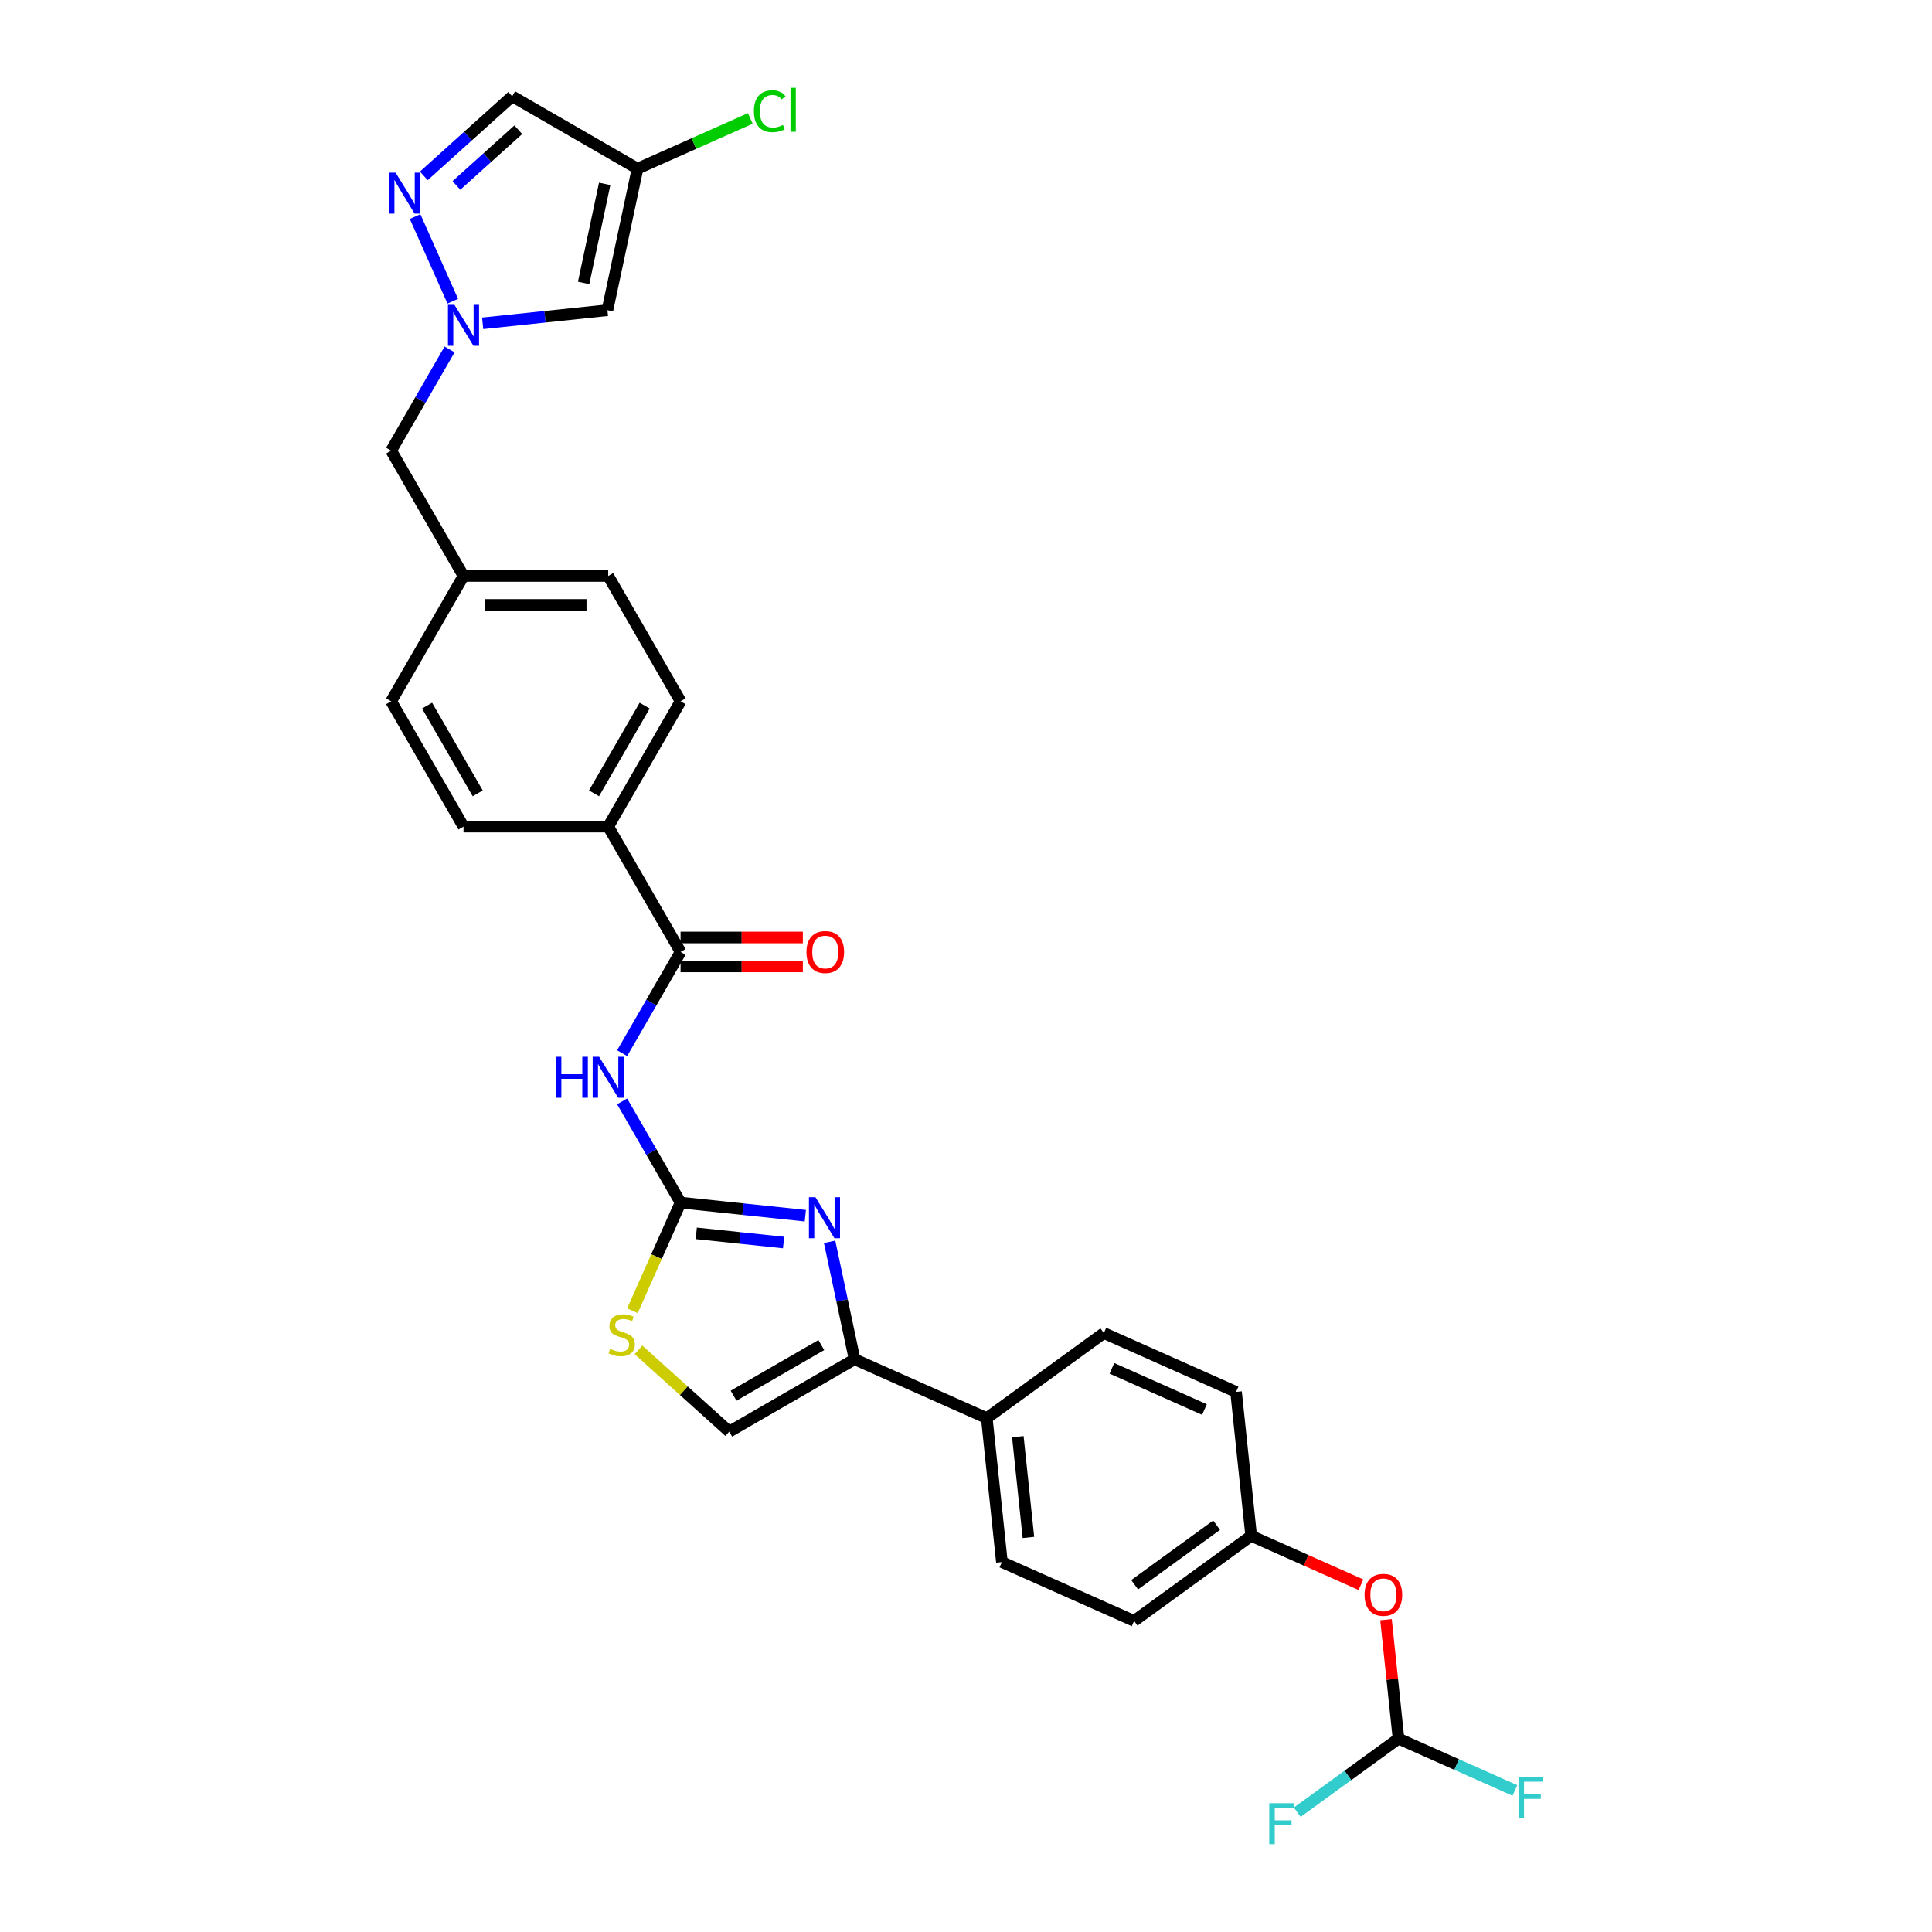 <?xml version='1.0' encoding='iso-8859-1'?>
<svg version='1.1' baseProfile='full'
              xmlns='http://www.w3.org/2000/svg'
                      xmlns:rdkit='http://www.rdkit.org/xml'
                      xmlns:xlink='http://www.w3.org/1999/xlink'
                  xml:space='preserve'
width='1000px' height='1000px' viewBox='0 0 1000 1000'>
<!-- END OF HEADER -->
<rect style='opacity:1.0;fill:#FFFFFF;stroke:none' width='1000' height='1000' x='0' y='0'> </rect>
<path class='bond-0' d='M 352.263,622.461 L 384.551,625.855' style='fill:none;fill-rule:evenodd;stroke:#000000;stroke-width:6px;stroke-linecap:butt;stroke-linejoin:miter;stroke-opacity:1' />
<path class='bond-0' d='M 384.551,625.855 L 416.839,629.248' style='fill:none;fill-rule:evenodd;stroke:#0000FF;stroke-width:6px;stroke-linecap:butt;stroke-linejoin:miter;stroke-opacity:1' />
<path class='bond-0' d='M 360.384,638.378 L 382.985,640.753' style='fill:none;fill-rule:evenodd;stroke:#000000;stroke-width:6px;stroke-linecap:butt;stroke-linejoin:miter;stroke-opacity:1' />
<path class='bond-0' d='M 382.985,640.753 L 405.586,643.129' style='fill:none;fill-rule:evenodd;stroke:#0000FF;stroke-width:6px;stroke-linecap:butt;stroke-linejoin:miter;stroke-opacity:1' />
<path class='bond-1' d='M 352.263,622.461 L 337.14,596.267' style='fill:none;fill-rule:evenodd;stroke:#000000;stroke-width:6px;stroke-linecap:butt;stroke-linejoin:miter;stroke-opacity:1' />
<path class='bond-1' d='M 337.14,596.267 L 322.016,570.072' style='fill:none;fill-rule:evenodd;stroke:#0000FF;stroke-width:6px;stroke-linecap:butt;stroke-linejoin:miter;stroke-opacity:1' />
<path class='bond-6' d='M 352.263,622.461 L 339.802,650.45' style='fill:none;fill-rule:evenodd;stroke:#000000;stroke-width:6px;stroke-linecap:butt;stroke-linejoin:miter;stroke-opacity:1' />
<path class='bond-6' d='M 339.802,650.45 L 327.34,678.439' style='fill:none;fill-rule:evenodd;stroke:#CCCC00;stroke-width:6px;stroke-linecap:butt;stroke-linejoin:miter;stroke-opacity:1' />
<path class='bond-2' d='M 429.408,642.769 L 435.869,673.163' style='fill:none;fill-rule:evenodd;stroke:#0000FF;stroke-width:6px;stroke-linecap:butt;stroke-linejoin:miter;stroke-opacity:1' />
<path class='bond-2' d='M 435.869,673.163 L 442.329,703.557' style='fill:none;fill-rule:evenodd;stroke:#000000;stroke-width:6px;stroke-linecap:butt;stroke-linejoin:miter;stroke-opacity:1' />
<path class='bond-5' d='M 322.016,545.114 L 337.14,518.92' style='fill:none;fill-rule:evenodd;stroke:#0000FF;stroke-width:6px;stroke-linecap:butt;stroke-linejoin:miter;stroke-opacity:1' />
<path class='bond-5' d='M 337.14,518.92 L 352.263,492.725' style='fill:none;fill-rule:evenodd;stroke:#000000;stroke-width:6px;stroke-linecap:butt;stroke-linejoin:miter;stroke-opacity:1' />
<path class='bond-11' d='M 442.329,703.557 L 510.756,734.022' style='fill:none;fill-rule:evenodd;stroke:#000000;stroke-width:6px;stroke-linecap:butt;stroke-linejoin:miter;stroke-opacity:1' />
<path class='bond-30' d='M 442.329,703.557 L 377.461,741.008' style='fill:none;fill-rule:evenodd;stroke:#000000;stroke-width:6px;stroke-linecap:butt;stroke-linejoin:miter;stroke-opacity:1' />
<path class='bond-30' d='M 425.109,696.201 L 379.701,722.417' style='fill:none;fill-rule:evenodd;stroke:#000000;stroke-width:6px;stroke-linecap:butt;stroke-linejoin:miter;stroke-opacity:1' />
<path class='bond-3' d='M 232.704,180.865 L 217.581,207.06' style='fill:none;fill-rule:evenodd;stroke:#0000FF;stroke-width:6px;stroke-linecap:butt;stroke-linejoin:miter;stroke-opacity:1' />
<path class='bond-3' d='M 217.581,207.06 L 202.457,233.254' style='fill:none;fill-rule:evenodd;stroke:#000000;stroke-width:6px;stroke-linecap:butt;stroke-linejoin:miter;stroke-opacity:1' />
<path class='bond-4' d='M 234.353,155.907 L 214.847,112.096' style='fill:none;fill-rule:evenodd;stroke:#0000FF;stroke-width:6px;stroke-linecap:butt;stroke-linejoin:miter;stroke-opacity:1' />
<path class='bond-7' d='M 249.826,167.344 L 282.114,163.95' style='fill:none;fill-rule:evenodd;stroke:#0000FF;stroke-width:6px;stroke-linecap:butt;stroke-linejoin:miter;stroke-opacity:1' />
<path class='bond-7' d='M 282.114,163.95 L 314.401,160.557' style='fill:none;fill-rule:evenodd;stroke:#000000;stroke-width:6px;stroke-linecap:butt;stroke-linejoin:miter;stroke-opacity:1' />
<path class='bond-10' d='M 219.36,91.029 L 242.234,70.434' style='fill:none;fill-rule:evenodd;stroke:#0000FF;stroke-width:6px;stroke-linecap:butt;stroke-linejoin:miter;stroke-opacity:1' />
<path class='bond-10' d='M 242.234,70.434 L 265.107,49.839' style='fill:none;fill-rule:evenodd;stroke:#000000;stroke-width:6px;stroke-linecap:butt;stroke-linejoin:miter;stroke-opacity:1' />
<path class='bond-10' d='M 236.246,95.984 L 252.257,81.567' style='fill:none;fill-rule:evenodd;stroke:#0000FF;stroke-width:6px;stroke-linecap:butt;stroke-linejoin:miter;stroke-opacity:1' />
<path class='bond-10' d='M 252.257,81.567 L 268.269,67.15' style='fill:none;fill-rule:evenodd;stroke:#000000;stroke-width:6px;stroke-linecap:butt;stroke-linejoin:miter;stroke-opacity:1' />
<path class='bond-12' d='M 352.263,492.725 L 314.812,427.858' style='fill:none;fill-rule:evenodd;stroke:#000000;stroke-width:6px;stroke-linecap:butt;stroke-linejoin:miter;stroke-opacity:1' />
<path class='bond-14' d='M 352.263,500.216 L 383.91,500.216' style='fill:none;fill-rule:evenodd;stroke:#000000;stroke-width:6px;stroke-linecap:butt;stroke-linejoin:miter;stroke-opacity:1' />
<path class='bond-14' d='M 383.91,500.216 L 415.556,500.216' style='fill:none;fill-rule:evenodd;stroke:#FF0000;stroke-width:6px;stroke-linecap:butt;stroke-linejoin:miter;stroke-opacity:1' />
<path class='bond-14' d='M 352.263,485.235 L 383.91,485.235' style='fill:none;fill-rule:evenodd;stroke:#000000;stroke-width:6px;stroke-linecap:butt;stroke-linejoin:miter;stroke-opacity:1' />
<path class='bond-14' d='M 383.91,485.235 L 415.556,485.235' style='fill:none;fill-rule:evenodd;stroke:#FF0000;stroke-width:6px;stroke-linecap:butt;stroke-linejoin:miter;stroke-opacity:1' />
<path class='bond-9' d='M 330.471,698.698 L 353.966,719.853' style='fill:none;fill-rule:evenodd;stroke:#CCCC00;stroke-width:6px;stroke-linecap:butt;stroke-linejoin:miter;stroke-opacity:1' />
<path class='bond-9' d='M 353.966,719.853 L 377.461,741.008' style='fill:none;fill-rule:evenodd;stroke:#000000;stroke-width:6px;stroke-linecap:butt;stroke-linejoin:miter;stroke-opacity:1' />
<path class='bond-8' d='M 314.401,160.557 L 329.975,87.291' style='fill:none;fill-rule:evenodd;stroke:#000000;stroke-width:6px;stroke-linecap:butt;stroke-linejoin:miter;stroke-opacity:1' />
<path class='bond-8' d='M 302.084,146.452 L 312.985,95.166' style='fill:none;fill-rule:evenodd;stroke:#000000;stroke-width:6px;stroke-linecap:butt;stroke-linejoin:miter;stroke-opacity:1' />
<path class='bond-21' d='M 329.975,87.291 L 359.162,74.295' style='fill:none;fill-rule:evenodd;stroke:#000000;stroke-width:6px;stroke-linecap:butt;stroke-linejoin:miter;stroke-opacity:1' />
<path class='bond-21' d='M 359.162,74.295 L 388.35,61.3' style='fill:none;fill-rule:evenodd;stroke:#00CC00;stroke-width:6px;stroke-linecap:butt;stroke-linejoin:miter;stroke-opacity:1' />
<path class='bond-33' d='M 329.975,87.291 L 265.107,49.839' style='fill:none;fill-rule:evenodd;stroke:#000000;stroke-width:6px;stroke-linecap:butt;stroke-linejoin:miter;stroke-opacity:1' />
<path class='bond-19' d='M 510.756,734.022 L 518.586,808.515' style='fill:none;fill-rule:evenodd;stroke:#000000;stroke-width:6px;stroke-linecap:butt;stroke-linejoin:miter;stroke-opacity:1' />
<path class='bond-19' d='M 526.829,743.63 L 532.31,795.775' style='fill:none;fill-rule:evenodd;stroke:#000000;stroke-width:6px;stroke-linecap:butt;stroke-linejoin:miter;stroke-opacity:1' />
<path class='bond-20' d='M 510.756,734.022 L 571.354,689.996' style='fill:none;fill-rule:evenodd;stroke:#000000;stroke-width:6px;stroke-linecap:butt;stroke-linejoin:miter;stroke-opacity:1' />
<path class='bond-17' d='M 314.812,427.858 L 352.263,362.99' style='fill:none;fill-rule:evenodd;stroke:#000000;stroke-width:6px;stroke-linecap:butt;stroke-linejoin:miter;stroke-opacity:1' />
<path class='bond-17' d='M 307.456,410.637 L 333.672,365.23' style='fill:none;fill-rule:evenodd;stroke:#000000;stroke-width:6px;stroke-linecap:butt;stroke-linejoin:miter;stroke-opacity:1' />
<path class='bond-18' d='M 314.812,427.858 L 239.909,427.858' style='fill:none;fill-rule:evenodd;stroke:#000000;stroke-width:6px;stroke-linecap:butt;stroke-linejoin:miter;stroke-opacity:1' />
<path class='bond-13' d='M 723.867,899.912 L 720.632,869.13' style='fill:none;fill-rule:evenodd;stroke:#000000;stroke-width:6px;stroke-linecap:butt;stroke-linejoin:miter;stroke-opacity:1' />
<path class='bond-13' d='M 720.632,869.13 L 717.397,838.348' style='fill:none;fill-rule:evenodd;stroke:#FF0000;stroke-width:6px;stroke-linecap:butt;stroke-linejoin:miter;stroke-opacity:1' />
<path class='bond-23' d='M 723.867,899.912 L 753.991,913.324' style='fill:none;fill-rule:evenodd;stroke:#000000;stroke-width:6px;stroke-linecap:butt;stroke-linejoin:miter;stroke-opacity:1' />
<path class='bond-23' d='M 753.991,913.324 L 784.115,926.736' style='fill:none;fill-rule:evenodd;stroke:#33CCCC;stroke-width:6px;stroke-linecap:butt;stroke-linejoin:miter;stroke-opacity:1' />
<path class='bond-24' d='M 723.867,899.912 L 697.658,918.954' style='fill:none;fill-rule:evenodd;stroke:#000000;stroke-width:6px;stroke-linecap:butt;stroke-linejoin:miter;stroke-opacity:1' />
<path class='bond-24' d='M 697.658,918.954 L 671.449,937.997' style='fill:none;fill-rule:evenodd;stroke:#33CCCC;stroke-width:6px;stroke-linecap:butt;stroke-linejoin:miter;stroke-opacity:1' />
<path class='bond-15' d='M 704.428,820.251 L 676.019,807.602' style='fill:none;fill-rule:evenodd;stroke:#FF0000;stroke-width:6px;stroke-linecap:butt;stroke-linejoin:miter;stroke-opacity:1' />
<path class='bond-15' d='M 676.019,807.602 L 647.611,794.954' style='fill:none;fill-rule:evenodd;stroke:#000000;stroke-width:6px;stroke-linecap:butt;stroke-linejoin:miter;stroke-opacity:1' />
<path class='bond-16' d='M 202.457,233.254 L 239.909,298.122' style='fill:none;fill-rule:evenodd;stroke:#000000;stroke-width:6px;stroke-linecap:butt;stroke-linejoin:miter;stroke-opacity:1' />
<path class='bond-28' d='M 352.263,362.99 L 314.812,298.122' style='fill:none;fill-rule:evenodd;stroke:#000000;stroke-width:6px;stroke-linecap:butt;stroke-linejoin:miter;stroke-opacity:1' />
<path class='bond-29' d='M 239.909,427.858 L 202.457,362.99' style='fill:none;fill-rule:evenodd;stroke:#000000;stroke-width:6px;stroke-linecap:butt;stroke-linejoin:miter;stroke-opacity:1' />
<path class='bond-29' d='M 247.265,410.637 L 221.049,365.23' style='fill:none;fill-rule:evenodd;stroke:#000000;stroke-width:6px;stroke-linecap:butt;stroke-linejoin:miter;stroke-opacity:1' />
<path class='bond-27' d='M 518.586,808.515 L 587.013,838.981' style='fill:none;fill-rule:evenodd;stroke:#000000;stroke-width:6px;stroke-linecap:butt;stroke-linejoin:miter;stroke-opacity:1' />
<path class='bond-26' d='M 571.354,689.996 L 639.781,720.461' style='fill:none;fill-rule:evenodd;stroke:#000000;stroke-width:6px;stroke-linecap:butt;stroke-linejoin:miter;stroke-opacity:1' />
<path class='bond-26' d='M 575.525,708.251 L 623.424,729.577' style='fill:none;fill-rule:evenodd;stroke:#000000;stroke-width:6px;stroke-linecap:butt;stroke-linejoin:miter;stroke-opacity:1' />
<path class='bond-22' d='M 647.611,794.954 L 639.781,720.461' style='fill:none;fill-rule:evenodd;stroke:#000000;stroke-width:6px;stroke-linecap:butt;stroke-linejoin:miter;stroke-opacity:1' />
<path class='bond-32' d='M 647.611,794.954 L 587.013,838.981' style='fill:none;fill-rule:evenodd;stroke:#000000;stroke-width:6px;stroke-linecap:butt;stroke-linejoin:miter;stroke-opacity:1' />
<path class='bond-32' d='M 629.716,789.438 L 587.297,820.257' style='fill:none;fill-rule:evenodd;stroke:#000000;stroke-width:6px;stroke-linecap:butt;stroke-linejoin:miter;stroke-opacity:1' />
<path class='bond-25' d='M 239.909,298.122 L 314.812,298.122' style='fill:none;fill-rule:evenodd;stroke:#000000;stroke-width:6px;stroke-linecap:butt;stroke-linejoin:miter;stroke-opacity:1' />
<path class='bond-25' d='M 251.144,313.102 L 303.576,313.102' style='fill:none;fill-rule:evenodd;stroke:#000000;stroke-width:6px;stroke-linecap:butt;stroke-linejoin:miter;stroke-opacity:1' />
<path class='bond-31' d='M 239.909,298.122 L 202.457,362.99' style='fill:none;fill-rule:evenodd;stroke:#000000;stroke-width:6px;stroke-linecap:butt;stroke-linejoin:miter;stroke-opacity:1' />
<path  class='atom-1' d='M 422.067 619.684
L 429.018 630.92
Q 429.707 632.028, 430.816 634.036
Q 431.924 636.043, 431.984 636.163
L 431.984 619.684
L 434.8 619.684
L 434.8 640.897
L 431.894 640.897
L 424.434 628.613
Q 423.565 627.175, 422.636 625.527
Q 421.737 623.879, 421.468 623.37
L 421.468 640.897
L 418.711 640.897
L 418.711 619.684
L 422.067 619.684
' fill='#0000FF'/>
<path  class='atom-2' d='M 287.682 546.987
L 290.558 546.987
L 290.558 556.005
L 301.404 556.005
L 301.404 546.987
L 304.28 546.987
L 304.28 568.199
L 301.404 568.199
L 301.404 558.402
L 290.558 558.402
L 290.558 568.199
L 287.682 568.199
L 287.682 546.987
' fill='#0000FF'/>
<path  class='atom-2' d='M 310.123 546.987
L 317.074 558.222
Q 317.763 559.331, 318.872 561.338
Q 319.98 563.346, 320.04 563.466
L 320.04 546.987
L 322.856 546.987
L 322.856 568.199
L 319.95 568.199
L 312.49 555.915
Q 311.621 554.477, 310.692 552.829
Q 309.793 551.182, 309.524 550.672
L 309.524 568.199
L 306.767 568.199
L 306.767 546.987
L 310.123 546.987
' fill='#0000FF'/>
<path  class='atom-4' d='M 235.22 157.78
L 242.171 169.015
Q 242.86 170.124, 243.969 172.131
Q 245.077 174.139, 245.137 174.259
L 245.137 157.78
L 247.953 157.78
L 247.953 178.992
L 245.047 178.992
L 237.587 166.708
Q 236.718 165.27, 235.789 163.622
Q 234.89 161.974, 234.621 161.465
L 234.621 178.992
L 231.864 178.992
L 231.864 157.78
L 235.22 157.78
' fill='#0000FF'/>
<path  class='atom-5' d='M 204.754 89.353
L 211.705 100.588
Q 212.394 101.697, 213.503 103.704
Q 214.611 105.712, 214.671 105.831
L 214.671 89.353
L 217.488 89.353
L 217.488 110.565
L 214.581 110.565
L 207.121 98.281
Q 206.252 96.843, 205.323 95.195
Q 204.425 93.547, 204.155 93.038
L 204.155 110.565
L 201.398 110.565
L 201.398 89.353
L 204.754 89.353
' fill='#0000FF'/>
<path  class='atom-7' d='M 315.805 698.169
Q 316.045 698.259, 317.034 698.678
Q 318.022 699.098, 319.101 699.367
Q 320.21 699.607, 321.288 699.607
Q 323.296 699.607, 324.464 698.648
Q 325.632 697.66, 325.632 695.952
Q 325.632 694.783, 325.033 694.064
Q 324.464 693.345, 323.565 692.956
Q 322.666 692.566, 321.168 692.117
Q 319.281 691.547, 318.142 691.008
Q 317.034 690.469, 316.225 689.33
Q 315.446 688.192, 315.446 686.274
Q 315.446 683.608, 317.243 681.96
Q 319.071 680.312, 322.666 680.312
Q 325.123 680.312, 327.91 681.481
L 327.22 683.788
Q 324.674 682.739, 322.756 682.739
Q 320.689 682.739, 319.55 683.608
Q 318.412 684.447, 318.442 685.915
Q 318.442 687.053, 319.011 687.742
Q 319.61 688.431, 320.449 688.821
Q 321.318 689.21, 322.756 689.66
Q 324.674 690.259, 325.812 690.858
Q 326.951 691.458, 327.76 692.686
Q 328.599 693.884, 328.599 695.952
Q 328.599 698.888, 326.621 700.476
Q 324.674 702.034, 321.408 702.034
Q 319.52 702.034, 318.082 701.614
Q 316.674 701.225, 314.996 700.536
L 315.805 698.169
' fill='#CCCC00'/>
<path  class='atom-15' d='M 417.429 492.785
Q 417.429 487.692, 419.946 484.846
Q 422.462 481.999, 427.166 481.999
Q 431.87 481.999, 434.387 484.846
Q 436.904 487.692, 436.904 492.785
Q 436.904 497.939, 434.357 500.875
Q 431.81 503.781, 427.166 503.781
Q 422.492 503.781, 419.946 500.875
Q 417.429 497.969, 417.429 492.785
M 427.166 501.384
Q 430.402 501.384, 432.14 499.227
Q 433.907 497.04, 433.907 492.785
Q 433.907 488.621, 432.14 486.523
Q 430.402 484.396, 427.166 484.396
Q 423.93 484.396, 422.163 486.493
Q 420.425 488.591, 420.425 492.785
Q 420.425 497.07, 422.163 499.227
Q 423.93 501.384, 427.166 501.384
' fill='#FF0000'/>
<path  class='atom-16' d='M 706.301 825.48
Q 706.301 820.386, 708.817 817.54
Q 711.334 814.694, 716.038 814.694
Q 720.742 814.694, 723.259 817.54
Q 725.775 820.386, 725.775 825.48
Q 725.775 830.633, 723.229 833.569
Q 720.682 836.475, 716.038 836.475
Q 711.364 836.475, 708.817 833.569
Q 706.301 830.663, 706.301 825.48
M 716.038 834.079
Q 719.274 834.079, 721.012 831.921
Q 722.779 829.734, 722.779 825.48
Q 722.779 821.315, 721.012 819.218
Q 719.274 817.091, 716.038 817.091
Q 712.802 817.091, 711.034 819.188
Q 709.297 821.285, 709.297 825.48
Q 709.297 829.764, 711.034 831.921
Q 712.802 834.079, 716.038 834.079
' fill='#FF0000'/>
<path  class='atom-22' d='M 390.222 57.559
Q 390.222 52.286, 392.679 49.529
Q 395.166 46.743, 399.87 46.743
Q 404.244 46.743, 406.581 49.829
L 404.604 51.447
Q 402.896 49.2, 399.87 49.2
Q 396.664 49.2, 394.956 51.357
Q 393.279 53.484, 393.279 57.559
Q 393.279 61.753, 395.016 63.911
Q 396.784 66.068, 400.2 66.068
Q 402.537 66.068, 405.263 64.66
L 406.102 66.907
Q 404.993 67.626, 403.315 68.045
Q 401.638 68.465, 399.78 68.465
Q 395.166 68.465, 392.679 65.648
Q 390.222 62.832, 390.222 57.559
' fill='#00CC00'/>
<path  class='atom-22' d='M 409.158 45.455
L 411.914 45.455
L 411.914 68.195
L 409.158 68.195
L 409.158 45.455
' fill='#00CC00'/>
<path  class='atom-24' d='M 785.988 919.772
L 798.602 919.772
L 798.602 922.199
L 788.834 922.199
L 788.834 928.64
L 797.523 928.64
L 797.523 931.097
L 788.834 931.097
L 788.834 940.984
L 785.988 940.984
L 785.988 919.772
' fill='#33CCCC'/>
<path  class='atom-25' d='M 656.963 933.333
L 669.577 933.333
L 669.577 935.76
L 659.809 935.76
L 659.809 942.201
L 668.498 942.201
L 668.498 944.658
L 659.809 944.658
L 659.809 954.545
L 656.963 954.545
L 656.963 933.333
' fill='#33CCCC'/>
</svg>

